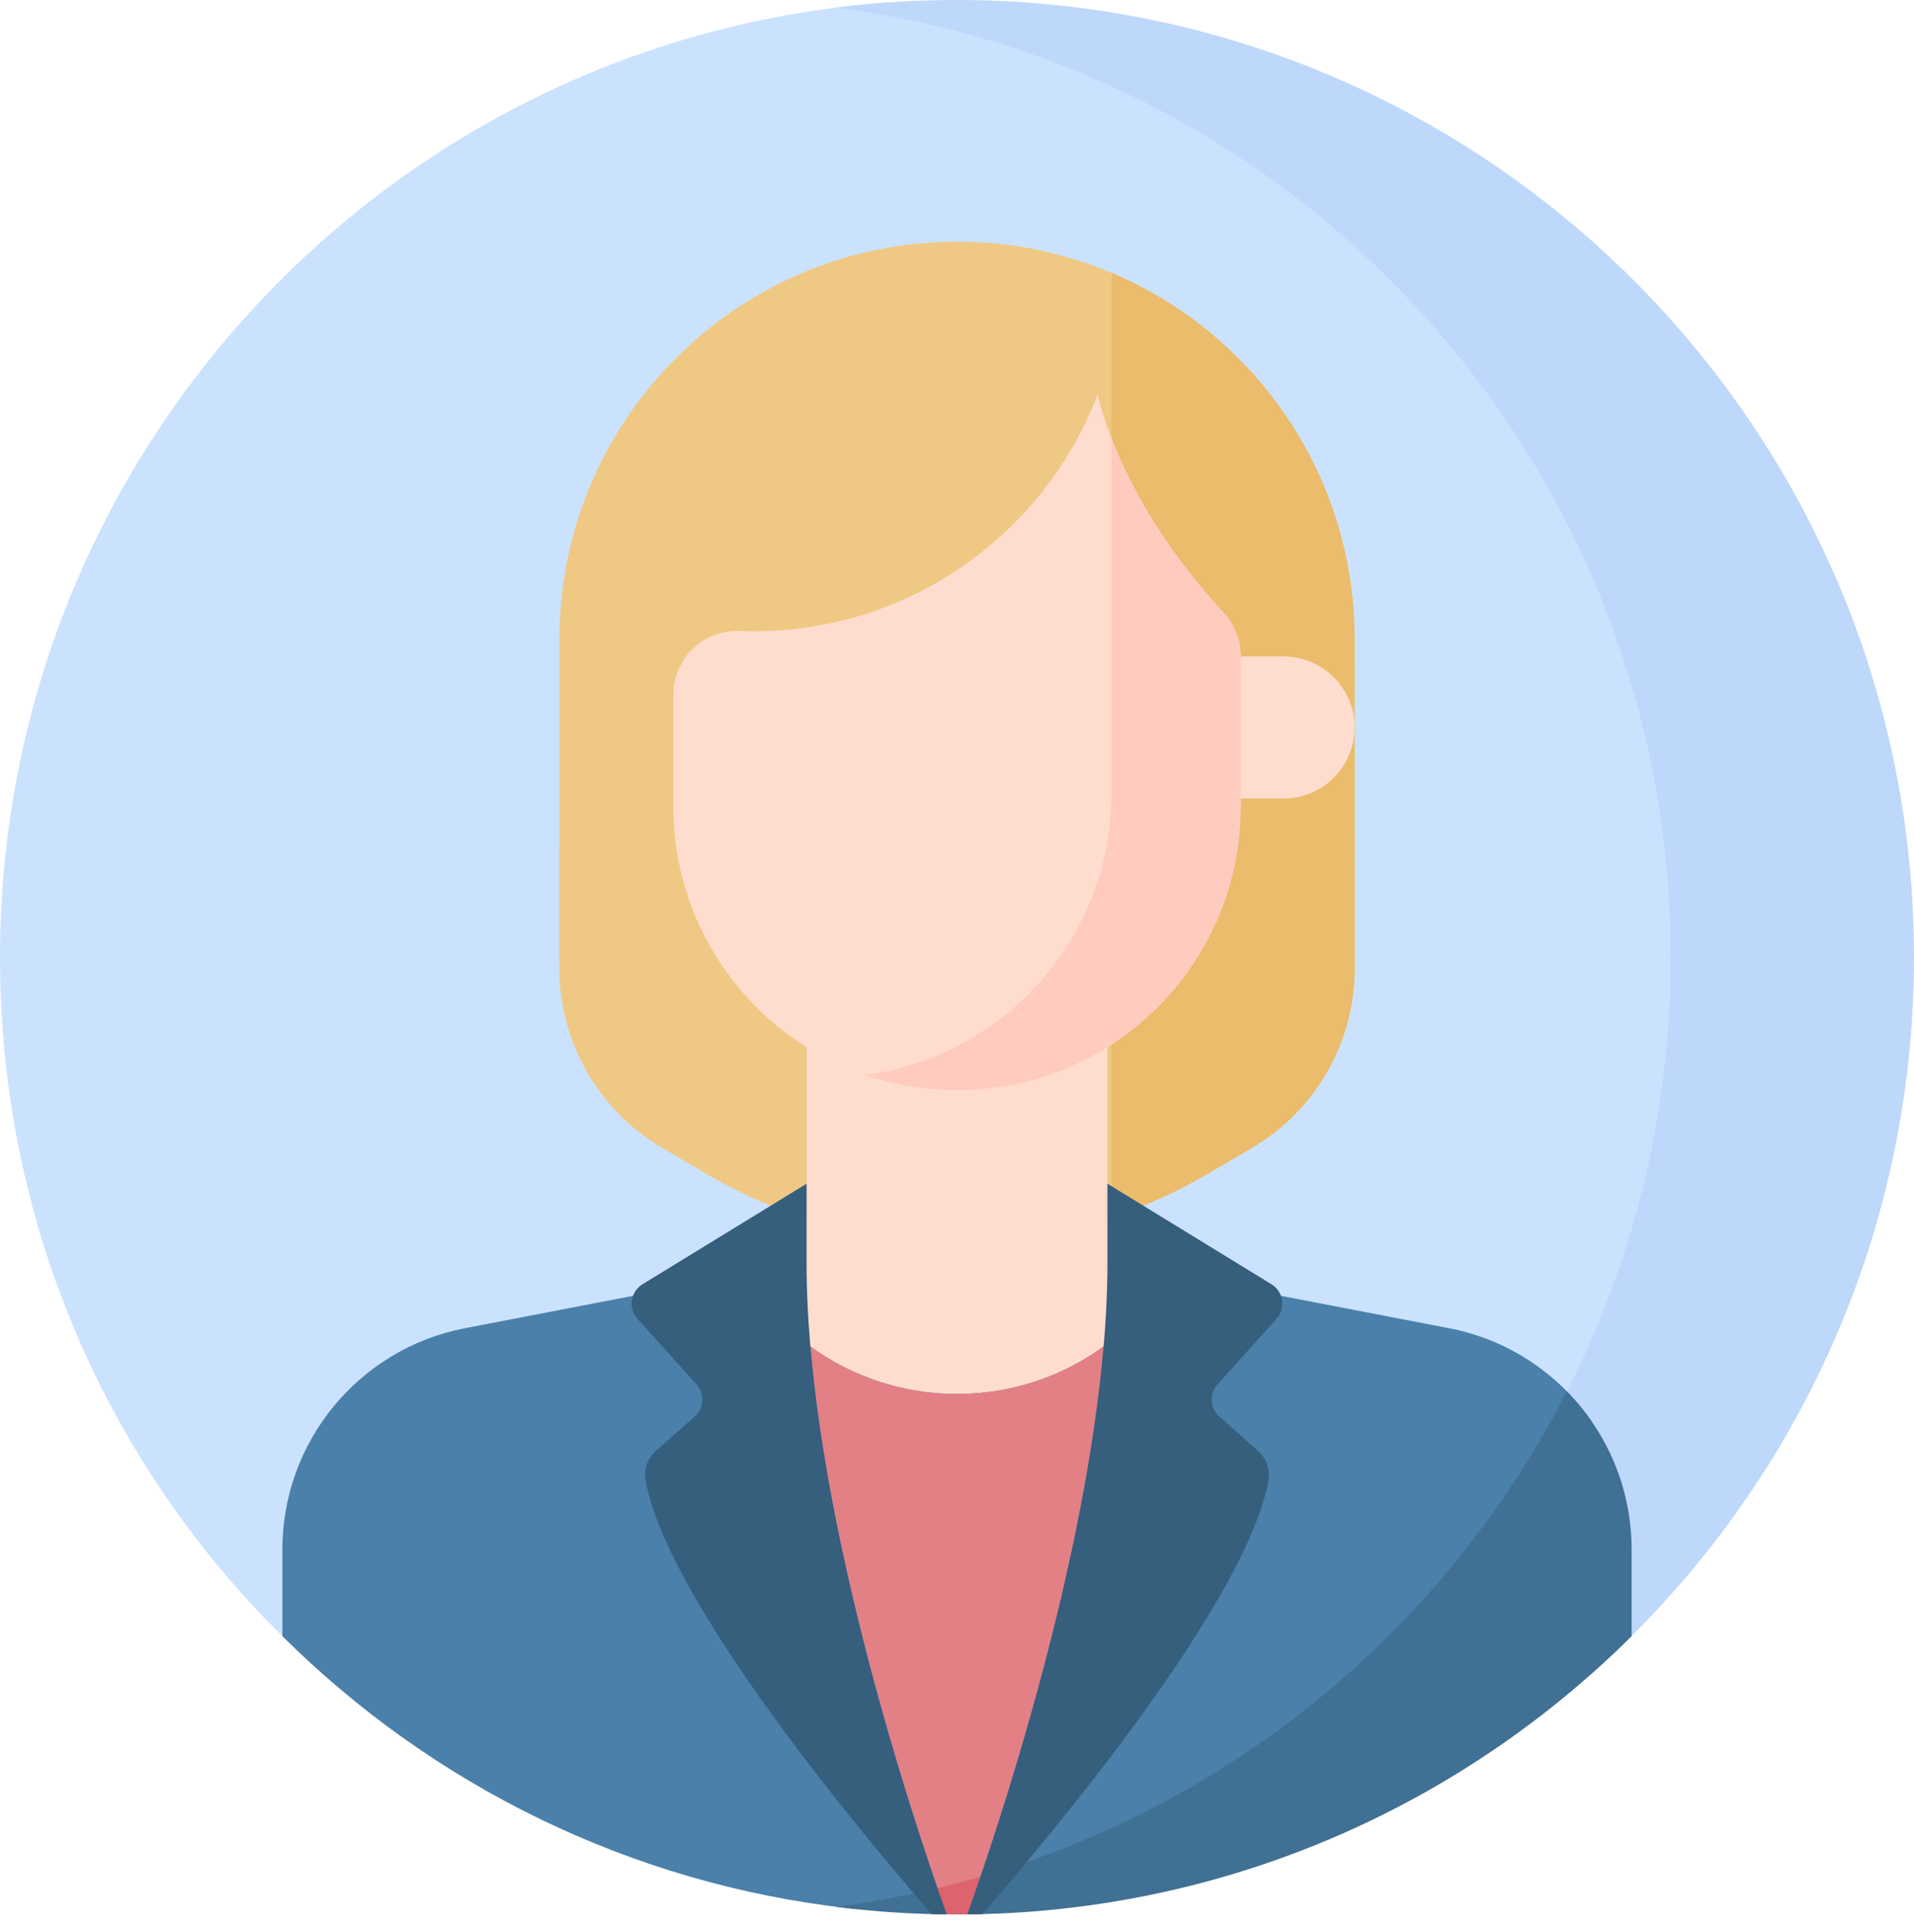 <svg width="110" height="111" viewBox="0 0 110 111" fill="none" xmlns="http://www.w3.org/2000/svg">
<path d="M55.112 106.636L75.813 100.665C89.05 90.274 97.556 74.129 97.556 55.995C97.556 28.126 77.47 4.951 50.986 0.148C22.484 2.205 0 25.977 0 55.002C0 70.308 6.138 84.041 16.228 94.012L18.498 96.138L55.112 106.636Z" fill="#CBE2FF"/>
<path d="M55 0C52.632 0 50.298 0.15 48.008 0.44C75.083 3.875 96.017 26.993 96.017 55C96.017 75.541 84.756 93.451 68.071 102.896L91.501 96.138C102.848 86.062 110 71.368 110 55C110 24.624 85.376 0 55 0Z" fill="#BED8FB"/>
<path d="M71.948 65.958C73.747 64.903 75.239 63.395 76.275 61.585C77.312 59.775 77.856 57.725 77.856 55.64L77.85 36.736C77.85 24.117 67.62 13.887 55 13.887C42.381 13.887 32.151 24.117 32.151 36.736L32.145 55.64C32.144 57.726 32.689 59.775 33.725 61.585C34.761 63.395 36.253 64.903 38.052 65.958L40.63 67.47C44.988 70.025 49.948 71.373 55.001 71.373C60.053 71.373 65.013 70.025 69.371 67.47L71.948 65.958Z" fill="#EFC984"/>
<path d="M77.85 36.735C77.85 27.262 72.085 19.136 63.872 15.672V69.946C65.788 69.318 67.631 68.487 69.371 67.468L71.948 65.957C73.747 64.901 75.239 63.394 76.275 61.584C77.311 59.774 77.856 57.724 77.856 55.638L77.85 36.735Z" fill="#EABC6B"/>
<path d="M55 89.831L69.498 79.629L63.646 72.54V56.383H46.355V72.54L40.502 79.629L55 89.831Z" fill="#FFDDCE"/>
<path d="M83.268 76.316L67.257 73.234C64.73 77.351 60.185 80.097 55 80.097C49.815 80.097 45.271 77.351 42.743 73.234L26.733 76.316C20.635 77.489 16.229 82.825 16.229 89.034V94.012C24.803 102.535 36.172 108.246 48.84 109.658C49.79 109.764 50.751 109.706 51.685 109.5L55.757 108.602C56.723 108.389 57.727 108.408 58.684 108.658C60.013 109.004 61.419 108.905 62.685 108.375C75.155 103.157 85.367 93.621 91.447 81.631C89.57 78.939 86.685 76.973 83.268 76.316Z" fill="#4A80AA"/>
<path d="M93.771 89.035C93.771 85.529 92.366 82.302 90.045 79.945C81.959 95.808 66.405 107.227 48.014 109.562C50.27 109.849 52.542 109.996 54.817 110.003H54.822C54.894 110.003 55.076 110.004 55.177 110.003H55.183C70.237 109.954 83.868 103.857 93.771 94.013V89.035H93.771Z" fill="#407093"/>
<path d="M56.113 108.524C58.161 102.592 62.414 89.177 63.426 77.367C61.059 79.084 58.148 80.097 55 80.097C51.852 80.097 48.942 79.084 46.574 77.367C47.613 89.489 52.066 103.304 54.046 108.979L56.113 108.524Z" fill="#E28086"/>
<path d="M53.876 108.494C54.05 108.997 54.225 109.498 54.404 109.999C55.532 110.011 55.14 110.004 55.596 109.999C55.852 109.281 56.103 108.561 56.348 107.84C55.529 108.077 54.705 108.295 53.876 108.494Z" fill="#DD636E"/>
<path d="M70.324 35.21C64.219 28.634 63.085 22.66 63.085 22.66C60.052 30.618 52.35 36.272 43.327 36.272C43.051 36.272 42.776 36.266 42.503 36.256C40.426 36.176 38.702 37.84 38.702 39.918V46.593C38.836 55.482 46.079 62.648 55 62.648C63.921 62.648 71.164 55.482 71.299 46.593V37.698C71.299 36.776 70.951 35.886 70.324 35.21Z" fill="#FFDDCE"/>
<path d="M70.324 35.205C66.656 31.254 64.784 27.523 63.872 25.172V45.852C63.749 54.017 57.626 60.723 49.716 61.762C51.416 62.345 53.202 62.643 55 62.642C63.921 62.642 71.164 55.477 71.298 46.588V37.693C71.298 36.77 70.951 35.88 70.324 35.205Z" fill="#FFCBBE"/>
<path d="M36.927 73.793C36.231 74.219 36.093 75.173 36.639 75.779L40.029 79.545C40.144 79.673 40.233 79.822 40.29 79.985C40.347 80.147 40.372 80.319 40.362 80.491C40.353 80.663 40.309 80.831 40.234 80.986C40.16 81.141 40.055 81.28 39.926 81.394L37.691 83.38C37.221 83.797 36.989 84.427 37.1 85.045C38.349 92.022 49.512 105.349 53.55 109.986C53.835 109.993 54.12 109.998 54.406 110.001C52.452 104.529 46.354 86.344 46.354 72.541V68.016L36.927 73.793ZM73.073 73.793L63.646 68.016V72.541C63.646 86.344 57.548 104.529 55.595 110.001C55.88 109.999 56.166 109.994 56.45 109.987C60.489 105.349 71.651 92.023 72.9 85.045C73.011 84.427 72.779 83.798 72.309 83.381L70.074 81.395C69.946 81.28 69.841 81.142 69.766 80.987C69.691 80.832 69.647 80.663 69.638 80.491C69.628 80.32 69.653 80.147 69.71 79.985C69.767 79.823 69.856 79.673 69.971 79.545L73.361 75.78C73.907 75.173 73.769 74.219 73.073 73.793Z" fill="#365E7D"/>
<path d="M73.769 37.719H71.298V45.883H73.769C76.024 45.883 77.852 44.054 77.851 41.8C77.85 39.546 76.023 37.719 73.769 37.719Z" fill="#FFDDCE"/>
</svg>

